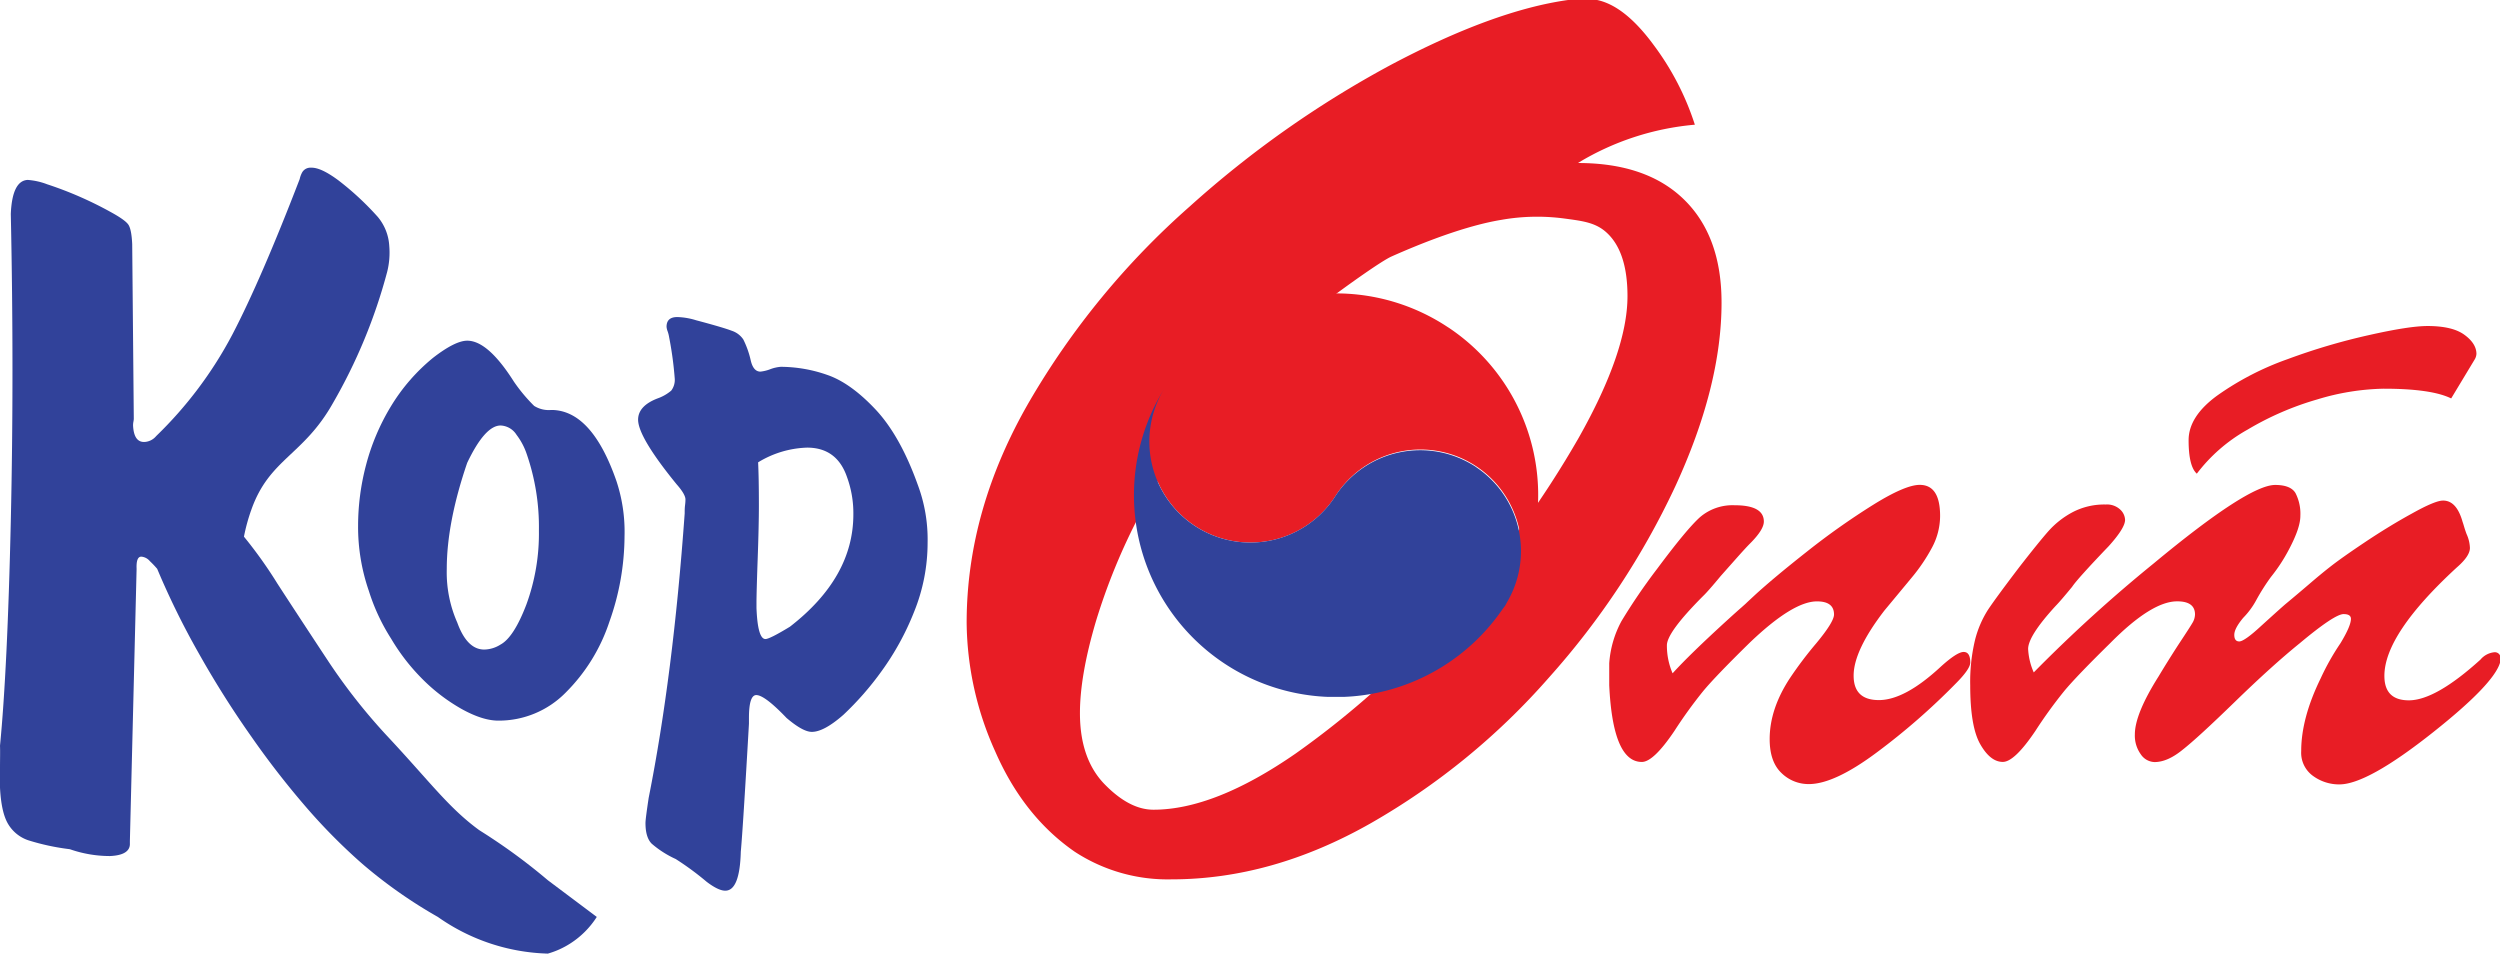 <?xml version="1.0" encoding="UTF-8"?> <svg xmlns="http://www.w3.org/2000/svg" xmlns:xlink="http://www.w3.org/1999/xlink" viewBox="0 0 613.46 234"> <defs> <style>.cls-1{fill:none;}.cls-2{fill:#31429a;}.cls-3{fill:#e81d25;}.cls-4{clip-path:url(#clip-path);}</style> <clipPath id="clip-path"> <rect class="cls-1" x="278.25" y="95.17" width="95.01" height="75.83"></rect> </clipPath> </defs> <title>logo</title> <g id="Layer_2" data-name="Layer 2"> <g id="Layer_1-2" data-name="Layer 1"> <path class="cls-2" d="M59.86,131.69a108.05,108.05,0,0,1,8.27,11.61q5.61,8.63,12.23,18.66a142.67,142.67,0,0,0,14.51,18.5c10.62,11.34,15.15,17.71,22.69,23.22,1,.64,2.06,1.3,3.1,2A142.91,142.91,0,0,1,134.44,216l12,9a21.28,21.28,0,0,1-6.56,6.55,20.68,20.68,0,0,1-5.44,2.45,49.09,49.09,0,0,1-27-9,117.62,117.62,0,0,1-18-12.57c-.69-.59-1.4-1.22-1.49-1.3a143,143,0,0,1-12.15-12.28A210.29,210.29,0,0,1,61.85,181q-7.07-10-13.06-20.66a194.6,194.6,0,0,1-10.22-20.76,23.31,23.31,0,0,0-1.8-1.89,3.08,3.08,0,0,0-2.09-1.1c-.86,0-1.25,1-1.16,3L31.87,206.4l0,.52c.1,1.93-1.54,3-4.89,3.14a29.89,29.89,0,0,1-9.85-1.68A56.68,56.68,0,0,1,7,206.21a9.14,9.14,0,0,1-5-4C.85,200.29.21,197.32,0,193.28c0-.78,0-2.33,0-4.66s.06-4.21,0-5.63q1.83-18.7,2.65-55.12t0-75.37Q3,44.33,6.8,44.15a16.69,16.69,0,0,1,4.77,1.07A90.28,90.28,0,0,1,27,51.94Q30.8,54,31.54,55.19t.9,4.71l.39,42.85s0,.29-.09.72a4.92,4.92,0,0,0-.09.91c.13,2.8,1.08,4.15,2.84,4.07A4,4,0,0,0,38.33,107,98.6,98.6,0,0,0,57,82.12q7-13.41,16.54-38.18a6,6,0,0,1,.63-1.68,2.33,2.33,0,0,1,2.15-1.11c1.64-.07,3.88,1,6.74,3.12a70.44,70.44,0,0,1,9.61,8.92,12.13,12.13,0,0,1,2.85,7.18A19.23,19.23,0,0,1,95,66.73,131.7,131.7,0,0,1,81.7,98.91c-7.25,12.89-15.57,13.64-20,26.1A45.43,45.43,0,0,0,59.86,131.69Z"></path> <path class="cls-2" d="M151.25,118a39.59,39.59,0,0,1,2,13.63,63,63,0,0,1-3.71,20.92A43.91,43.91,0,0,1,138.76,170a23,23,0,0,1-16.49,6.83q-3.85,0-9-2.86a44.35,44.35,0,0,1-10-7.73,49.72,49.72,0,0,1-7.3-9.53A48.72,48.72,0,0,1,90.51,145a48,48,0,0,1-2.64-16,58.73,58.73,0,0,1,1.95-14.89A54.21,54.21,0,0,1,95.87,99.8a46.32,46.32,0,0,1,10.4-12q5.42-4.2,8.39-4.2,5.07,0,11.41,10a40.46,40.46,0,0,0,5,6,6.75,6.75,0,0,0,4.2,1Q145.2,100.61,151.25,118Zm-36.62-4.39q-5,14.64-5,26a30.57,30.57,0,0,0,2.59,13.19q2.39,6.58,6.59,6.59a7.66,7.66,0,0,0,4-1.22q3.27-1.76,6.35-9.82a50.6,50.6,0,0,0,3.08-18.16,54.84,54.84,0,0,0-3-18.8,16.41,16.41,0,0,0-2.49-4.69,4.85,4.85,0,0,0-3.91-2.29Q119,104.42,114.63,113.6Z"></path> <path class="cls-2" d="M184.21,88.4c.42,1.86,1.22,2.79,2.39,2.79A9.4,9.4,0,0,0,189,90.6a9.38,9.38,0,0,1,2.59-.59A34.8,34.8,0,0,1,203,92q5.69,1.95,11.79,8.42T225.22,119a38.24,38.24,0,0,1,2.4,14.16,45.09,45.09,0,0,1-3.35,17.06,66.2,66.2,0,0,1-8,14.55,73.66,73.66,0,0,1-9.3,10.62q-4.78,4.2-7.76,4.2c-1.47,0-3.53-1.14-6.2-3.41q-5.37-5.62-7.43-5.62-1.8,0-1.8,5.62v1.41q-1.47,25.68-2,31.4-.25,9.57-3.81,9.57-1.71,0-4.59-2.2a71.46,71.46,0,0,0-7.57-5.57,24.48,24.48,0,0,1-5.91-3.78q-1.51-1.54-1.51-5.05c0-.65.26-2.71.78-6.16q6-30.12,8.84-69.82c0-.62,0-1.29.09-2s.1-1.19.1-1.42c0-.84-.73-2.1-2.2-3.76q-9.42-11.56-9.42-15.82c0-2.24,1.6-4,4.79-5.22a10.54,10.54,0,0,0,3.34-1.91,4.35,4.35,0,0,0,.85-3.07,87.08,87.08,0,0,0-1.36-10,8.33,8.33,0,0,0-.37-1.47,4,4,0,0,1-.27-1.12c0-1.6.88-2.39,2.64-2.39a16.9,16.9,0,0,1,4.59.78c4.52,1.2,7.45,2.07,8.79,2.59a5.46,5.46,0,0,1,2.81,2.12A22.49,22.49,0,0,1,184.21,88.4Zm9.62,65.39q15.57-12.06,15.57-27.56a25.84,25.84,0,0,0-1.56-9.17q-2.49-7.23-9.81-7.22a24.37,24.37,0,0,0-12,3.61c.12,2.4.19,5.93.19,10.58q0,4.83-.29,12.93t-.3,10.83v1.41q.3,7.61,2.2,7.61Q188.86,156.81,193.83,153.79Z"></path> <path class="cls-3" d="M410.43,165.22q4.2-4.64,13.62-13.23,2.2-2,3.22-2.88c.69-.62,1.14-1,1.37-1.25l1.81-1.68q4.55-4.2,12.94-10.82a178.57,178.57,0,0,1,16.26-11.49q7.86-4.89,11.42-4.89,5,0,5,7.62a16.53,16.53,0,0,1-2,7.79,43.13,43.13,0,0,1-4.89,7.25q-2.9,3.51-6.76,8.15-7.57,9.83-7.57,16,0,6,6.2,6,6.36,0,15.19-8.2,4-3.62,5.61-3.61c1.08,0,1.62.86,1.62,2.59q0,1.6-3.62,5.22a164.62,164.62,0,0,1-19.19,16.75q-10.5,7.86-16.79,7.86a9.47,9.47,0,0,1-6.74-2.73c-1.92-1.83-2.88-4.59-2.88-8.31q0-7.41,5-15a95.08,95.08,0,0,1,6.44-8.52c2.9-3.49,4.35-5.85,4.35-7.05q0-3.23-4.2-3.22-5.91,0-16.55,10.2-8.36,8.2-11.36,11.82a113.14,113.14,0,0,0-7.05,9.76q-5.13,7.62-8,7.62-7.12,0-8-18.8v-5.42a25.41,25.41,0,0,1,3-10.33,144.68,144.68,0,0,1,8.77-12.86q7.23-9.72,10.5-12.65a12.26,12.26,0,0,1,8.49-2.93q7.18,0,7.18,4,0,2-3.37,5.37c-.71.71-1.79,1.88-3.22,3.49l-4,4.51q-3.13,3.77-4.2,4.79-9,9-9,12.21A17.08,17.08,0,0,0,410.43,165.22Z"></path> <path class="cls-3" d="M499.05,165a357.88,357.88,0,0,1,29.45-26.76Q551.69,119,558.28,119q3.81,0,5,2a11.08,11.08,0,0,1,1.19,5.59c0,2-.93,4.69-2.78,8.2a41,41,0,0,1-4.44,6.79,51.85,51.85,0,0,0-3.57,5.62,19.17,19.17,0,0,1-3.22,4.39q-2.21,2.64-2.2,4.2c0,1.07.41,1.61,1.22,1.61s2.64-1.27,5.37-3.81c2.09-1.89,4-3.63,5.81-5.22q3.18-2.64,6.06-5.11t4.93-4.07q2.69-2.14,8.62-6.11T591.87,126q5.67-3.17,7.62-3.17c2.22,0,3.81,1.74,4.79,5.23.06.16.18.52.34,1.07s.37,1.19.63,1.9a8.9,8.9,0,0,1,.83,3.42c0,1.34-1.07,2.93-3.22,4.79q-17.77,16.35-17.77,26.61,0,6,6,6,6.55,0,17.58-10a5.1,5.1,0,0,1,3.42-1.8,1.4,1.4,0,0,1,1.37.78v1.81q-1.62,5.31-16.36,17-16.17,12.84-23.05,12.84a10.85,10.85,0,0,1-6.47-2.08,7,7,0,0,1-2.9-6.12q0-8.06,4.78-17.83a60.42,60.42,0,0,1,4.84-8.59q2.58-4.25,2.58-6,0-1.17-1.8-1.17-2.21,0-10.79,7.18-6.69,5.41-15.87,14.33T535.55,184c-2.46,2-4.74,3-6.86,3a4.21,4.21,0,0,1-3.37-1.9,7.83,7.83,0,0,1-1.46-4.89q0-5,5.81-14.21,2.34-3.9,5-8c1.79-2.7,2.89-4.41,3.32-5.15a4.18,4.18,0,0,0,.63-2.07q0-3.23-4.39-3.22-6.25,0-16.36,10.2-8.35,8.2-11.35,11.82a112.93,112.93,0,0,0-7.06,9.76q-5.13,7.62-8,7.62c-2.05,0-3.89-1.45-5.54-4.35s-2.46-7.71-2.46-14.45A44.1,44.1,0,0,1,484.65,157a25.24,25.24,0,0,1,3.17-7.37q2-3,7.67-10.45,4.83-6.21,7.2-8.89a21.33,21.33,0,0,1,5.86-4.59,16.72,16.72,0,0,1,8.13-1.9,4.77,4.77,0,0,1,3.59,1.24,3.65,3.65,0,0,1,1.19,2.52q0,2-4,6.44-7.71,8.05-9,10c-1.93,2.35-3.26,3.89-4,4.64q-6.78,7.38-6.79,10.6A16.18,16.18,0,0,0,499.05,165Zm40-48.78c-1.33-1.2-2-3.94-2-8.2q0-5.86,7.08-11a70.57,70.57,0,0,1,17.21-8.89,153.85,153.85,0,0,1,20-5.91Q591.19,80,595.68,80q6.06,0,9,2.12t3,4.66a2.94,2.94,0,0,1-.43,1.42l-5.77,9.57q-4.83-2.39-16.6-2.39A59.29,59.29,0,0,0,568.66,98a72.81,72.81,0,0,0-17.19,7.45A40.19,40.19,0,0,0,539.09,116.2Z"></path> <line class="cls-3" x1="395.44" y1="54" x2="404.44" y2="63"></line> <path class="cls-3" d="M387.19,40q16.9,0,26.08,9t9.17,25.27q0,20.48-11.38,45.14a192.61,192.61,0,0,1-30.91,46.78A170.58,170.58,0,0,1,336.38,202q-24.24,13.78-48.91,13.78A41.65,41.65,0,0,1,263.72,209q-12.56-8.69-19.52-24.63a78.27,78.27,0,0,1-7-31.55q0-27.7,15.38-54.28a193.37,193.37,0,0,1,39.32-47.84A252.11,252.11,0,0,1,341.14,16Q366.42,2.58,384.76,0h7.15q6.78,1.44,13.78,10.92a66.57,66.57,0,0,1,10.2,19.68A66.39,66.39,0,0,0,387.19,40ZM305.44,90l-9,9a202.13,202.13,0,0,0-16.85,27.46,150.26,150.26,0,0,0-10.65,25.94Q265,165.69,265,175q0,11.26,6.09,17.48t11.95,6.21q15,0,34.94-13.82a218.79,218.79,0,0,0,38.67-35,248.34,248.34,0,0,0,30.71-42.39q12-21.24,12-34.8,0-11.4-5.58-16c-2.63-2.15-5.77-2.5-10-3.07a50.45,50.45,0,0,0-15.33.33c-2.76.46-11.27,2-27,9C336.85,65,311.44,84,305.44,90Z"></path> <path class="cls-3" d="M355.38,80.35a49.6,49.6,0,0,0-68,12.55c-.25.37-.52.7-.82,1.12s-.46.73-.72,1.16a24.78,24.78,0,0,0,42,26.33,24.78,24.78,0,0,1,42,26.29,49.37,49.37,0,0,0-14.44-67.45"></path> <g class="cls-4"> <path class="cls-2" d="M362.24,114.63a24.87,24.87,0,0,0-34.42,6.88,24.78,24.78,0,0,1-42-26.33,49.55,49.55,0,0,0,82.43,54.94c.28-.38.52-.76.83-1.14s.49-.79.71-1.18a24.76,24.76,0,0,0-7.58-33.17"></path> </g> </g> </g> </svg> 